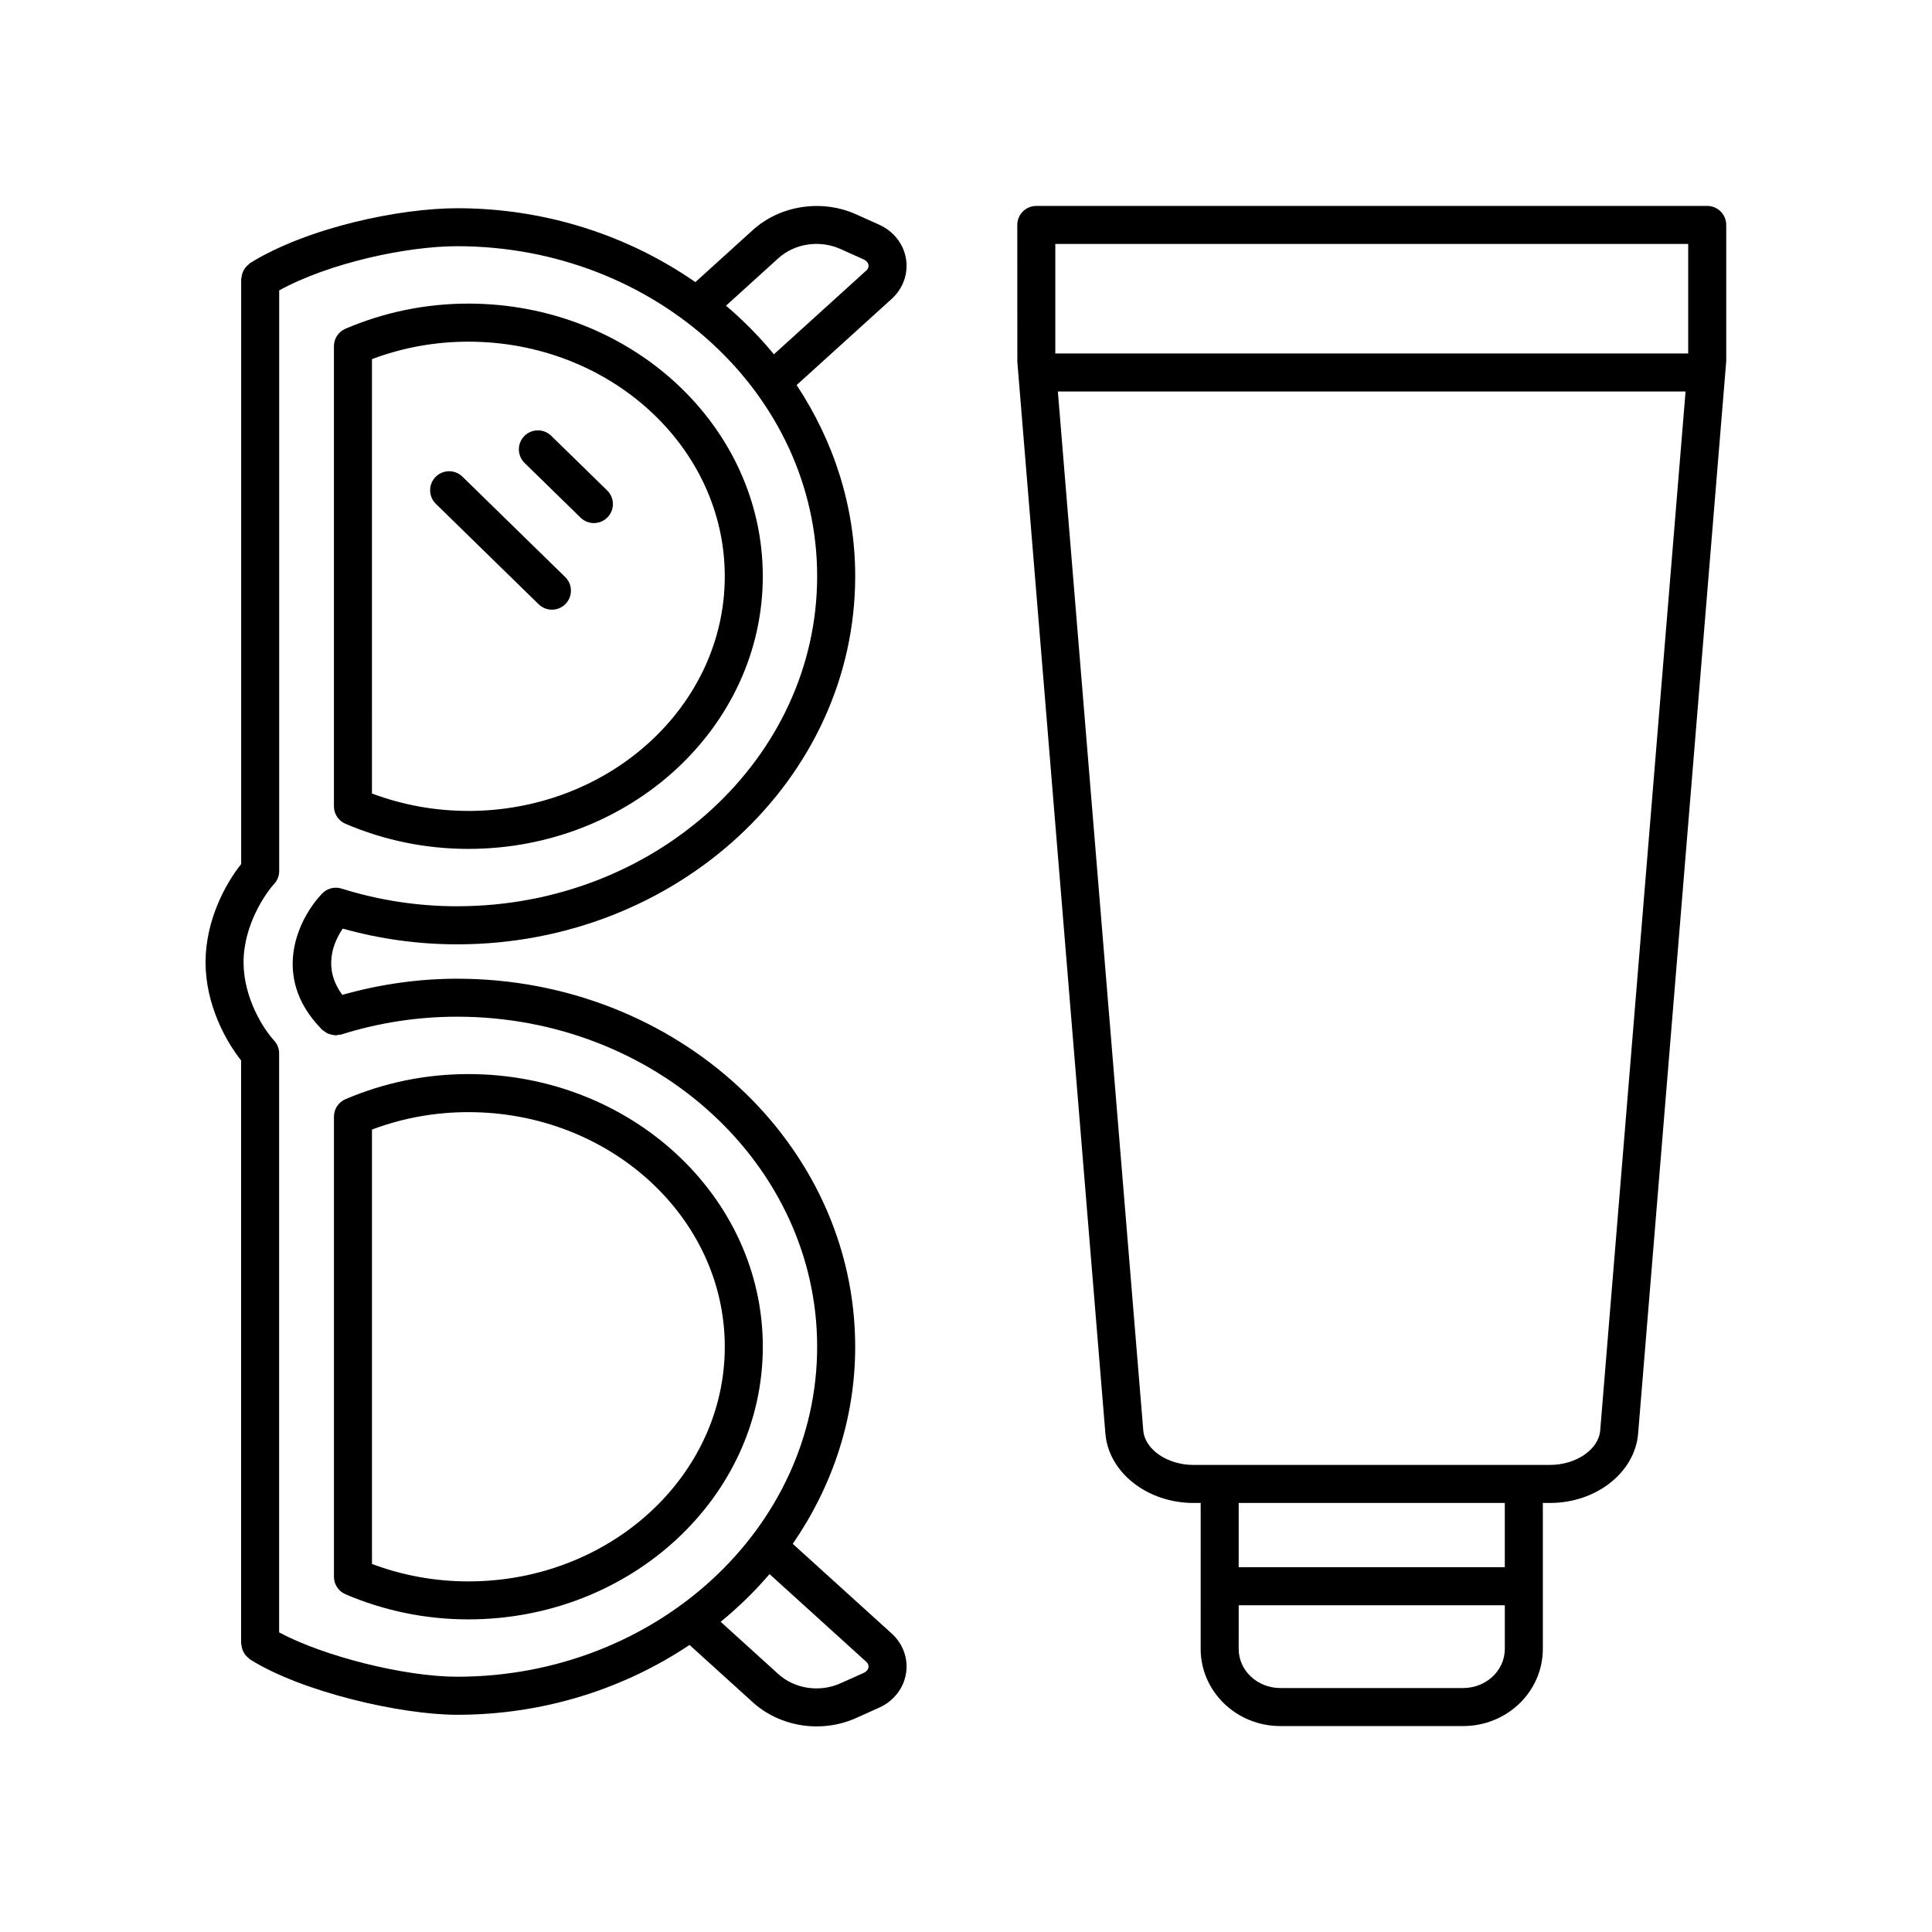 <?xml version="1.0" encoding="UTF-8"?>
<!-- Uploaded to: ICON Repo, www.svgrepo.com, Generator: ICON Repo Mixer Tools -->
<svg fill="#000000" width="800px" height="800px" version="1.1" viewBox="144 144 512 512" xmlns="http://www.w3.org/2000/svg">
 <g>
  <path d="m290.07 259.48c-1.992-1.934-5.176-1.898-7.129 0.082-1.945 1.992-1.902 5.18 0.082 7.129l14.84 14.496c0.984 0.953 2.254 1.434 3.523 1.434 1.309 0 2.617-0.508 3.606-1.516 1.945-1.992 1.902-5.18-0.082-7.129z"/>
  <path d="m266.55 270.32c-1.992-1.949-5.18-1.91-7.125 0.078-1.949 1.992-1.91 5.18 0.078 7.125l27.238 26.609c0.984 0.961 2.254 1.438 3.523 1.438 1.309 0 2.617-0.508 3.602-1.516 1.949-1.992 1.91-5.18-0.078-7.125z"/>
  <path d="m268.12 224.46c-11.254 0-22.207 2.238-32.566 6.652-1.855 0.793-3.059 2.617-3.059 4.633v121.94c0 2.023 1.207 3.844 3.066 4.633 10.355 4.414 21.312 6.648 32.562 6.648 43.027 0 78.027-32.414 78.027-72.254-0.004-39.84-35.004-72.254-78.031-72.254zm0 134.44c-8.781 0-17.363-1.551-25.551-4.613l0.004-115.12c8.188-3.066 16.762-4.621 25.551-4.621 37.465 0 67.949 27.891 67.949 62.18 0 34.285-30.484 62.18-67.953 62.18z"/>
  <path d="m235.56 566.5c10.355 4.414 21.312 6.652 32.566 6.652 43.027 0 78.027-32.414 78.027-72.254 0-39.844-35-72.254-78.027-72.254-11.246 0-22.203 2.234-32.562 6.648-1.859 0.793-3.066 2.613-3.066 4.633v121.94c0 2.016 1.207 3.844 3.062 4.633zm7.016-123.16c8.188-3.066 16.766-4.613 25.551-4.613 37.465 0 67.949 27.891 67.949 62.18 0 34.289-30.484 62.18-67.949 62.18-8.789 0-17.363-1.555-25.551-4.621z"/>
  <path d="m384.11 212.66c-0.625-3.977-3.277-7.375-7.094-9.098l-6.098-2.746c-9.121-4.102-20.137-2.434-27.418 4.152l-15.219 13.797c-17.625-12.234-39.438-19.582-63.125-19.582-15.207 0-39.602 5.086-54.852 14.516-0.16 0.102-0.254 0.258-0.398 0.371-0.281 0.219-0.539 0.445-0.766 0.719-0.203 0.242-0.363 0.492-0.516 0.766-0.16 0.285-0.293 0.566-0.398 0.883-0.105 0.324-0.16 0.648-0.199 0.988-0.023 0.191-0.113 0.359-0.113 0.559v155c-4.016 5.012-9.441 14.746-9.441 26.027 0 11.254 5.422 20.988 9.426 26.012v154.47c0 0.191 0.09 0.352 0.109 0.539 0.039 0.344 0.094 0.668 0.199 0.996 0.102 0.312 0.23 0.594 0.391 0.879 0.152 0.273 0.312 0.523 0.516 0.766 0.23 0.277 0.48 0.504 0.766 0.727 0.141 0.109 0.227 0.266 0.383 0.363 13.77 8.645 39.984 14.668 54.898 14.668 22.992 0 44.227-6.918 61.574-18.508l16.766 15.199c4.621 4.184 10.742 6.387 16.93 6.387 3.566 0 7.152-0.734 10.484-2.234l6.102-2.746c3.812-1.719 6.465-5.117 7.094-9.094 0.613-3.883-0.801-7.816-3.785-10.523l-26.238-23.785c10.422-15.121 16.547-33.008 16.547-52.227 0-53.781-47.316-97.535-105.48-97.535-10.324 0-20.535 1.488-30.43 4.273-5.336-7.137-2.285-14.043 0.102-17.551 9.859 2.766 20.051 4.168 30.332 4.168 58.16 0 105.48-43.754 105.48-97.535 0-18.57-5.742-35.883-15.523-50.676l25.219-22.867c2.973-2.711 4.391-6.644 3.777-10.523zm-10.555 371.72c0.605 0.547 0.66 1.105 0.602 1.48-0.055 0.363-0.301 1.039-1.273 1.477l-6.109 2.742c-5.523 2.488-12.156 1.516-16.508-2.43l-15.281-13.855c4.707-3.859 9.047-8.074 12.945-12.645zm-108.4-200.21c-10.422 0-20.723-1.578-30.633-4.688-1.812-0.574-3.805-0.07-5.133 1.305-6.09 6.297-13.895 21.824-0.312 35.789 0.02 0.023 0.039 0.043 0.055 0.062 0.086 0.086 0.148 0.176 0.234 0.262 0.168 0.168 0.383 0.238 0.566 0.379 0.293 0.223 0.574 0.449 0.906 0.605 0.289 0.133 0.59 0.188 0.895 0.266 0.32 0.082 0.629 0.172 0.965 0.188 0.078 0.004 0.156 0.047 0.234 0.047 0.27 0 0.527-0.109 0.797-0.156 0.242-0.039 0.477 0 0.719-0.078 9.93-3.129 20.262-4.715 30.707-4.715 52.605 0 95.398 39.23 95.398 87.457 0 48.227-42.793 87.457-95.398 87.457-13.98 0-35.477-5.449-47.184-11.758v-153.43c0-1.27-0.477-2.488-1.34-3.418-2.797-3.027-8.086-11.262-8.086-20.738 0-9.859 5.844-18.312 8.094-20.738 0.867-0.934 1.348-2.16 1.348-3.43v-153.88c13.363-7.336 33.941-11.711 47.168-11.711 52.605 0 95.398 39.23 95.398 87.457 0 48.23-42.793 87.461-95.398 87.461zm108.4-168.46-24.465 22.184c-3.812-4.641-8.055-8.945-12.688-12.887l13.867-12.57c4.348-3.945 10.977-4.926 16.512-2.43l6.098 2.742c0.719 0.324 1.18 0.867 1.277 1.48 0.059 0.371 0.004 0.934-0.602 1.48z"/>
  <path d="m462.19 580.99c0 11.266 9.465 20.434 21.102 20.434h48.469c11.641 0 21.105-9.164 21.105-20.434v-38.691h1.891c12.27 0 22.527-8.09 23.363-18.406l23.332-283.98c0.012-0.137 0.016-0.277 0.016-0.414v-35.887c0-2.785-2.254-5.039-5.039-5.039l-177.8 0.004c-2.785 0-5.039 2.254-5.039 5.039l0.016 36.301 23.332 283.97c0.836 10.328 11.094 18.414 23.363 18.414h1.891zm69.57 10.355h-48.469c-6.082 0-11.027-4.644-11.027-10.355l0.004-11.586h70.523v11.586c0 5.711-4.953 10.355-11.031 10.355zm59.629-382.7v29.023h-167.72v-29.023zm-144.41 314.42-22.637-275.32h166.35l-22.621 275.33c-0.402 5.043-6.383 9.145-13.32 9.145l-94.457 0.004c-6.938 0-12.914-4.102-13.316-9.156zm95.809 19.234v17.027h-70.523v-17.027z"/>
 </g>
</svg>